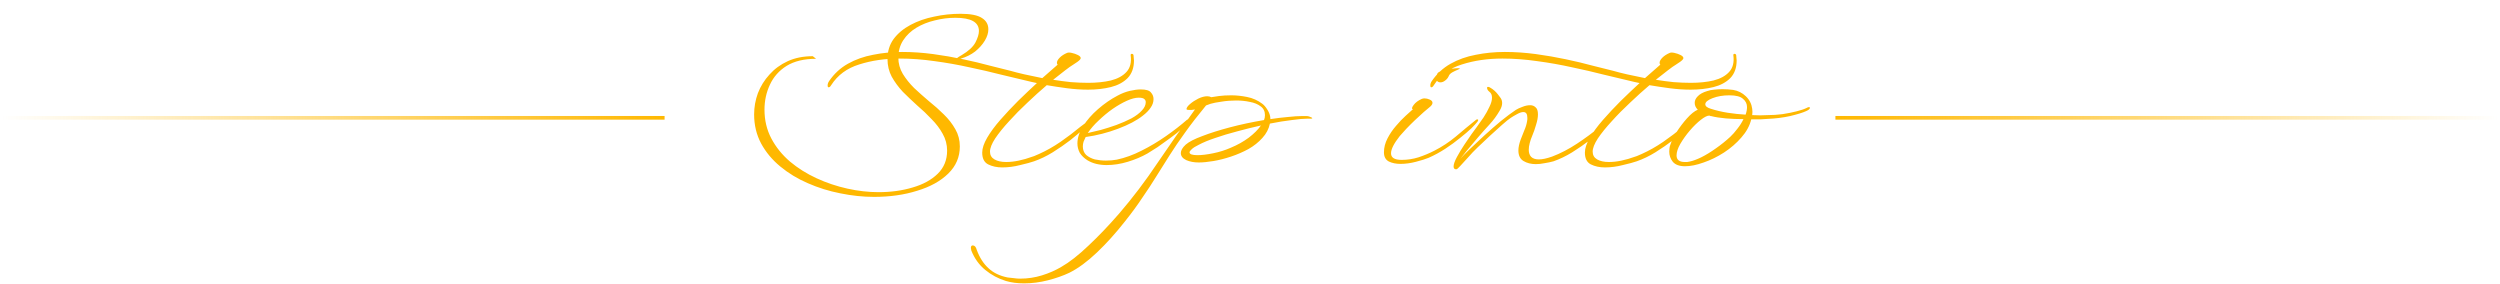 <svg width="679" height="77" viewBox="0 0 679 77" fill="none" xmlns="http://www.w3.org/2000/svg">
<path d="M0.5 32L180.5 32" stroke="url(#paint0_linear_236_717)"/>
<path d="M237.395 53.472C234.408 53.472 231.357 53.152 228.243 52.512C225.171 51.915 222.227 50.997 219.411 49.76C216.637 48.565 214.141 47.051 211.923 45.216C209.747 43.424 208.019 41.355 206.739 39.008C205.459 36.619 204.819 33.973 204.819 31.072C204.819 29.109 205.16 27.189 205.843 25.312C206.568 23.435 207.613 21.749 208.979 20.256C210.344 18.72 212.008 17.504 213.97 16.608C215.933 15.712 218.195 15.264 220.755 15.264L221.651 15.968C218.408 15.968 215.741 16.608 213.651 17.888C211.603 19.168 210.088 20.875 209.107 23.008C208.125 25.099 207.635 27.36 207.635 29.792C207.635 32.651 208.253 35.253 209.491 37.6C210.728 39.947 212.413 42.037 214.547 43.872C216.68 45.664 219.091 47.179 221.779 48.416C224.467 49.653 227.261 50.592 230.163 51.232C233.064 51.872 235.88 52.192 238.611 52.192C241.981 52.192 245.075 51.765 247.891 50.912C250.707 50.101 252.968 48.864 254.675 47.2C256.381 45.536 257.235 43.445 257.235 40.928C257.235 39.264 256.829 37.728 256.019 36.32C255.251 34.912 254.248 33.589 253.011 32.352C251.816 31.072 250.515 29.835 249.107 28.64C247.741 27.403 246.44 26.165 245.203 24.928C244.008 23.648 243.005 22.283 242.194 20.832C241.427 19.381 241.043 17.781 241.043 16.032C241.043 13.941 241.597 12.128 242.707 10.592C243.859 9.056 245.395 7.776 247.315 6.752C249.235 5.728 251.368 4.981 253.715 4.512C256.061 4 258.451 3.744 260.883 3.744C263.613 3.744 265.555 4.128 266.707 4.896C267.859 5.621 268.435 6.645 268.435 7.968C268.435 8.949 268.115 9.973 267.475 11.04C266.835 12.107 265.96 13.088 264.851 13.984C263.741 14.837 262.461 15.477 261.011 15.904C260.584 16.032 260.264 16.096 260.051 16.096C259.88 16.096 259.795 16.075 259.795 16.032C259.752 15.861 260.2 15.52 261.139 15.008C263.016 13.899 264.275 12.747 264.915 11.552C265.555 10.315 265.875 9.269 265.875 8.416C265.875 6.027 263.741 4.832 259.475 4.832C257.597 4.832 255.741 5.067 253.907 5.536C252.072 5.963 250.408 6.624 248.915 7.52C247.421 8.416 246.227 9.547 245.331 10.912C244.435 12.277 243.987 13.856 243.987 15.648C243.987 17.227 244.392 18.699 245.203 20.064C246.013 21.387 247.037 22.667 248.275 23.904C249.555 25.099 250.899 26.293 252.307 27.488C253.757 28.64 255.101 29.835 256.339 31.072C257.619 32.309 258.664 33.653 259.475 35.104C260.285 36.512 260.691 38.069 260.691 39.776C260.691 42.635 259.645 45.088 257.555 47.136C255.464 49.184 252.648 50.741 249.107 51.808C245.608 52.917 241.704 53.472 237.395 53.472ZM272.21 45.472C270.759 45.472 269.479 45.195 268.37 44.64C267.303 44.085 266.77 43.019 266.77 41.44C266.77 40.288 267.218 38.944 268.114 37.408C269.01 35.872 270.204 34.251 271.698 32.544C273.191 30.837 274.791 29.131 276.498 27.424C278.247 25.717 279.954 24.096 281.618 22.56C281.106 22.475 280.615 22.368 280.146 22.24C279.676 22.112 279.228 22.005 278.802 21.92C276.839 21.451 274.514 20.896 271.826 20.256C269.18 19.573 266.322 18.912 263.25 18.272C260.178 17.589 257.041 17.035 253.841 16.608C250.599 16.139 247.441 15.904 244.369 15.904C240.359 15.904 236.689 16.437 233.361 17.504C230.033 18.528 227.495 20.405 225.745 23.136C225.532 23.52 225.297 23.712 225.042 23.712C224.871 23.712 224.785 23.541 224.785 23.2C224.785 22.816 224.913 22.432 225.169 22.048C226.535 20.043 228.241 18.464 230.289 17.312C232.337 16.16 234.62 15.349 237.137 14.88C239.655 14.368 242.279 14.112 245.009 14.112C247.783 14.112 250.599 14.304 253.457 14.688C256.273 15.072 258.983 15.541 261.586 16.096C264.231 16.651 266.642 17.227 268.818 17.824C271.036 18.379 272.914 18.848 274.45 19.232C275.474 19.531 276.732 19.851 278.226 20.192C279.762 20.533 281.383 20.875 283.09 21.216L287.25 17.568C287.122 17.44 287.058 17.269 287.058 17.056C287.058 16.629 287.314 16.16 287.826 15.648C288.338 15.136 288.999 14.709 289.81 14.368C290.108 14.24 290.535 14.24 291.09 14.368C291.687 14.496 292.242 14.688 292.754 14.944C293.266 15.2 293.522 15.477 293.522 15.776C293.522 16.032 293.223 16.373 292.626 16.8C292.071 17.184 291.687 17.44 291.474 17.568C290.962 17.867 290.236 18.379 289.298 19.104C288.359 19.829 287.271 20.683 286.034 21.664C287.612 21.92 289.212 22.133 290.833 22.304C292.498 22.432 294.076 22.496 295.569 22.496C297.831 22.496 299.879 22.283 301.714 21.856C303.548 21.387 304.956 20.619 305.938 19.552C306.962 18.443 307.346 16.928 307.09 15.008V14.944C307.09 14.731 307.196 14.624 307.41 14.624C307.623 14.624 307.772 14.731 307.858 14.944C307.9 15.2 307.922 15.456 307.922 15.712C307.964 15.968 307.986 16.203 307.986 16.416C307.986 18.421 307.41 20.021 306.258 21.216C305.106 22.368 303.591 23.179 301.714 23.648C299.836 24.117 297.767 24.352 295.506 24.352C293.671 24.352 291.772 24.224 289.81 23.968C287.89 23.712 286.055 23.435 284.306 23.136C282.599 24.587 280.85 26.165 279.058 27.872C277.266 29.536 275.602 31.221 274.066 32.928C272.53 34.592 271.271 36.149 270.29 37.6C269.351 39.051 268.882 40.245 268.882 41.184C268.882 42.123 269.287 42.827 270.098 43.296C270.908 43.765 271.975 44 273.298 44C275.388 44 277.778 43.509 280.466 42.528C280.764 42.443 281.042 42.336 281.298 42.208C281.596 42.08 281.895 41.952 282.194 41.824C284.199 40.928 286.162 39.819 288.082 38.496C290.044 37.131 291.815 35.787 293.394 34.464C293.863 34.08 294.289 33.76 294.674 33.504C295.058 33.248 295.463 32.907 295.89 32.48C295.975 32.437 296.06 32.416 296.146 32.416C296.274 32.416 296.338 32.48 296.338 32.608C296.338 32.736 296.274 32.907 296.146 33.12C295.89 33.461 295.271 34.101 294.29 35.04C293.308 35.936 292.092 36.96 290.642 38.112C289.191 39.221 287.612 40.309 285.906 41.376C284.242 42.4 282.556 43.211 280.85 43.808C279.996 44.107 278.738 44.448 277.074 44.832C275.452 45.259 273.831 45.472 272.21 45.472ZM300.562 44.832C299.58 44.832 298.642 44.725 297.746 44.512C296.892 44.299 296.103 43.979 295.378 43.552C294.439 42.955 293.735 42.272 293.266 41.504C292.839 40.693 292.626 39.84 292.626 38.944C292.626 37.451 293.138 35.893 294.162 34.272C295.186 32.651 296.53 31.115 298.194 29.664C299.9 28.171 301.692 26.933 303.57 25.952C304.679 25.355 305.788 24.928 306.898 24.672C308.007 24.416 308.988 24.288 309.842 24.288C311.25 24.288 312.167 24.565 312.594 25.12C313.063 25.632 313.298 26.229 313.298 26.912C313.298 27.723 313.042 28.491 312.53 29.216C312.06 29.941 311.356 30.667 310.418 31.392C308.754 32.715 306.492 33.909 303.634 34.976C300.818 36.043 297.895 36.789 294.866 37.216C294.652 37.643 294.46 38.069 294.29 38.496C294.162 38.923 294.098 39.349 294.098 39.776C294.098 40.715 294.396 41.483 294.994 42.08C295.634 42.635 296.423 43.04 297.362 43.296C298.343 43.509 299.346 43.616 300.37 43.616C300.882 43.616 301.394 43.595 301.906 43.552C302.418 43.509 302.887 43.445 303.314 43.36C305.532 42.891 307.772 42.08 310.034 40.928C312.338 39.776 314.556 38.453 316.69 36.96C318.823 35.467 320.743 33.973 322.45 32.48C322.535 32.437 322.642 32.416 322.77 32.416C322.94 32.416 323.026 32.459 323.026 32.544C323.026 32.672 322.94 32.843 322.77 33.056C322.471 33.568 321.852 34.229 320.914 35.04C320.018 35.851 318.972 36.683 317.778 37.536C316.626 38.389 315.495 39.2 314.386 39.968C313.276 40.693 312.359 41.269 311.634 41.696C310.055 42.592 308.284 43.339 306.322 43.936C304.359 44.533 302.439 44.832 300.562 44.832ZM295.442 36.128C296.423 35.915 297.596 35.637 298.962 35.296C300.327 34.912 301.735 34.464 303.186 33.952C304.679 33.397 306.044 32.8 307.282 32.16C308.519 31.477 309.479 30.752 310.162 29.984C310.844 29.259 311.186 28.512 311.186 27.744C311.186 27.403 311.058 27.125 310.802 26.912C310.546 26.656 310.034 26.528 309.266 26.528C308.37 26.528 307.303 26.805 306.066 27.36C304.828 27.915 303.527 28.661 302.162 29.6C300.839 30.539 299.58 31.584 298.385 32.736C297.191 33.845 296.21 34.976 295.442 36.128ZM278.152 76.96C276.317 76.96 274.675 76.747 273.224 76.32C271.133 75.68 269.256 74.677 267.592 73.312C265.928 71.947 264.669 70.197 263.816 68.064C263.731 67.723 263.688 67.488 263.688 67.36C263.688 66.891 263.859 66.656 264.2 66.656C264.712 66.656 265.075 67.061 265.288 67.872C266.056 69.963 267.123 71.627 268.488 72.864C269.811 74.101 271.539 74.933 273.672 75.36C274.269 75.445 274.845 75.509 275.4 75.552C275.955 75.637 276.509 75.68 277.064 75.68C279.112 75.68 281.096 75.381 283.016 74.784C284.936 74.187 286.685 73.419 288.264 72.48C290.44 71.243 292.893 69.323 295.624 66.72C298.355 64.16 301.128 61.259 303.944 58.016C307.656 53.707 311.133 49.12 314.376 44.256C317.661 39.392 321.053 34.549 324.552 29.728C324.253 29.771 323.955 29.813 323.656 29.856C323.357 29.856 323.101 29.856 322.888 29.856C322.461 29.856 322.248 29.771 322.248 29.6C322.291 29.216 322.611 28.768 323.208 28.256C323.848 27.701 324.595 27.211 325.448 26.784C326.344 26.357 327.155 26.144 327.88 26.144C328.307 26.144 328.669 26.229 328.968 26.4C329.395 26.315 330.099 26.208 331.08 26.08C332.061 25.952 333.171 25.888 334.408 25.888C335.773 25.888 337.203 26.037 338.696 26.336C340.232 26.635 341.619 27.253 342.856 28.192C343.325 28.533 343.795 29.088 344.264 29.856C344.733 30.624 344.989 31.371 345.032 32.096V32.352C346.696 32.096 348.275 31.904 349.768 31.776C351.304 31.605 352.605 31.52 353.672 31.52C354.056 31.52 354.419 31.52 354.76 31.52C355.101 31.52 355.379 31.563 355.592 31.648C355.677 31.691 355.827 31.755 356.04 31.84C356.296 31.925 356.424 32.011 356.424 32.096C356.424 32.139 356.339 32.181 356.168 32.224C355.997 32.224 355.677 32.224 355.208 32.224C354.141 32.224 352.691 32.352 350.856 32.608C349.021 32.821 347.037 33.141 344.904 33.568C344.605 35.019 343.923 36.32 342.856 37.472C341.832 38.624 340.573 39.627 339.08 40.48C337.587 41.291 336.008 41.973 334.344 42.528C332.68 43.083 331.08 43.488 329.544 43.744C328.008 44 326.685 44.128 325.576 44.128C324.296 44.128 323.165 43.915 322.184 43.488C321.203 43.019 320.712 42.379 320.712 41.568C320.712 41.227 320.819 40.864 321.032 40.48C321.245 40.096 321.587 39.691 322.056 39.264C322.952 38.496 324.445 37.728 326.536 36.96C328.627 36.149 331.123 35.36 334.024 34.592C336.925 33.824 340.019 33.163 343.304 32.608C343.475 32.224 343.56 31.776 343.56 31.264C343.56 30.24 343.176 29.451 342.408 28.896C341.64 28.299 340.659 27.893 339.464 27.68C338.312 27.424 337.075 27.296 335.752 27.296C334.344 27.296 333 27.403 331.72 27.616C330.483 27.787 329.501 27.979 328.776 28.192L327.56 28.64C325.341 31.328 323.443 33.781 321.864 36C320.285 38.176 318.877 40.245 317.64 42.208C316.403 44.128 315.208 46.027 314.056 47.904C312.904 49.781 311.645 51.701 310.28 53.664C308.957 55.669 307.379 57.824 305.544 60.128C303.027 63.328 300.488 66.144 297.928 68.576C295.325 71.051 292.829 72.885 290.44 74.08C288.733 74.891 286.792 75.573 284.616 76.128C282.44 76.683 280.285 76.96 278.152 76.96ZM325.256 42.144C326.408 42.144 327.816 41.973 329.48 41.632C331.187 41.291 332.808 40.779 334.344 40.096C336.093 39.371 337.693 38.475 339.144 37.408C340.595 36.299 341.704 35.189 342.472 34.08C340.339 34.549 338.184 35.083 336.008 35.68C333.875 36.235 331.891 36.832 330.056 37.472C328.264 38.069 326.771 38.688 325.576 39.328C324.68 39.755 324.04 40.16 323.656 40.544C323.272 40.885 323.08 41.163 323.08 41.376C323.08 41.888 323.805 42.144 325.256 42.144ZM391.241 22.368C390.473 22.368 390.089 21.941 390.089 21.088C390.089 20.747 390.174 20.405 390.345 20.064C390.473 19.723 390.9 19.445 391.625 19.232C392.35 18.976 393.118 18.805 393.929 18.72C394.782 18.592 395.444 18.528 395.913 18.528C396.297 18.528 396.489 18.549 396.489 18.592C396.489 18.677 396.276 18.805 395.849 18.976C395.422 19.147 394.974 19.36 394.505 19.616C394.036 19.872 393.716 20.171 393.545 20.512C393.332 21.067 392.99 21.515 392.521 21.856C392.094 22.197 391.668 22.368 391.241 22.368ZM380.361 44.512C379.166 44.512 378.121 44.299 377.225 43.872C376.329 43.403 375.881 42.571 375.881 41.376C375.881 40.096 376.201 38.837 376.841 37.6C377.481 36.363 378.249 35.232 379.145 34.208C380.041 33.141 380.916 32.224 381.769 31.456C382.665 30.645 383.326 30.048 383.753 29.664C383.369 29.579 383.433 29.195 383.945 28.512C384.457 27.829 385.204 27.275 386.185 26.848C386.441 26.763 386.676 26.72 386.889 26.72C387.358 26.72 387.828 26.827 388.297 27.04C388.809 27.253 389.065 27.552 389.065 27.936C389.065 28.149 388.98 28.363 388.809 28.576C388.638 28.789 388.468 28.96 388.297 29.088C387.956 29.344 387.422 29.792 386.697 30.432C385.972 31.072 385.182 31.797 384.329 32.608C383.476 33.419 382.665 34.229 381.897 35.04C381.172 35.808 380.596 36.448 380.169 36.96C378.59 38.965 377.801 40.523 377.801 41.632C377.801 42.827 378.761 43.424 380.681 43.424C382.26 43.424 383.796 43.189 385.289 42.72C386.825 42.208 388.254 41.611 389.577 40.928C391.668 39.861 393.609 38.581 395.401 37.088C397.193 35.552 399.049 34.016 400.969 32.48C401.054 32.437 401.161 32.416 401.289 32.416C401.417 32.416 401.481 32.48 401.481 32.608C401.481 32.736 401.396 32.907 401.225 33.12C400.969 33.461 400.436 34.037 399.625 34.848C398.814 35.616 397.79 36.491 396.553 37.472C395.358 38.453 394.014 39.435 392.521 40.416C391.07 41.355 389.577 42.165 388.041 42.848C387.23 43.189 386.078 43.552 384.585 43.936C383.134 44.32 381.726 44.512 380.361 44.512ZM395.5 45.984C395.031 45.984 394.796 45.728 394.796 45.216C394.796 44.619 395.095 43.765 395.692 42.656C396.289 41.547 396.972 40.416 397.74 39.264C398.508 38.112 399.148 37.173 399.66 36.448C400.001 35.979 400.471 35.339 401.068 34.528C401.665 33.717 402.284 32.843 402.924 31.904C403.564 30.923 404.097 29.963 404.524 29.024C404.993 28.085 405.228 27.253 405.228 26.528C405.228 25.803 404.993 25.269 404.524 24.928C404.097 24.587 403.884 24.224 403.884 23.84C403.884 23.669 403.969 23.584 404.14 23.584C404.353 23.584 404.609 23.691 404.908 23.904C405.207 24.075 405.527 24.309 405.868 24.608C406.209 24.907 406.529 25.248 406.828 25.632C407.084 25.931 407.34 26.272 407.596 26.656C407.852 27.04 407.98 27.488 407.98 28C407.98 28.64 407.745 29.344 407.276 30.112C406.508 31.435 405.612 32.651 404.588 33.76C403.564 34.869 402.519 36.043 401.452 37.28C400.3 38.603 399.255 39.84 398.316 40.992C397.42 42.101 396.865 42.805 396.652 43.104C397.164 42.507 397.996 41.653 399.148 40.544C400.343 39.392 401.687 38.133 403.18 36.768C404.673 35.403 406.167 34.101 407.66 32.864C409.196 31.627 410.54 30.624 411.692 29.856C412.161 29.557 412.759 29.28 413.484 29.024C414.209 28.725 414.913 28.576 415.596 28.576C416.193 28.576 416.684 28.768 417.068 29.152C417.495 29.493 417.708 30.133 417.708 31.072C417.708 31.883 417.537 32.821 417.196 33.888C416.897 34.955 416.556 35.936 416.172 36.832C415.873 37.515 415.639 38.197 415.468 38.88C415.297 39.52 415.212 40.117 415.212 40.672C415.212 41.483 415.425 42.123 415.852 42.592C416.321 43.061 417.025 43.296 417.964 43.296C418.903 43.296 420.097 43.04 421.548 42.528C423.809 41.675 426.071 40.501 428.332 39.008C430.593 37.515 432.641 36 434.476 34.464C434.945 34.08 435.372 33.76 435.756 33.504C436.14 33.248 436.545 32.907 436.972 32.48C437.057 32.437 437.143 32.416 437.228 32.416C437.356 32.416 437.42 32.48 437.42 32.608C437.42 32.736 437.356 32.907 437.228 33.12C436.972 33.461 436.353 34.101 435.372 35.04C434.391 35.936 433.175 36.96 431.724 38.112C430.273 39.221 428.695 40.309 426.988 41.376C425.324 42.4 423.639 43.211 421.932 43.808C421.164 44.021 420.353 44.192 419.5 44.32C418.689 44.491 417.9 44.576 417.132 44.576C415.852 44.576 414.743 44.299 413.804 43.744C412.865 43.189 412.396 42.229 412.396 40.864C412.396 40.011 412.609 39.008 413.036 37.856C413.335 37.045 413.655 36.235 413.996 35.424C414.38 34.571 414.636 33.717 414.764 32.864C414.807 32.693 414.828 32.544 414.828 32.416C414.828 32.245 414.828 32.096 414.828 31.968C414.828 30.944 414.465 30.432 413.74 30.432C413.271 30.432 412.695 30.624 412.012 31.008C411.372 31.349 410.796 31.691 410.284 32.032C409.815 32.331 409.047 32.949 407.98 33.888C406.956 34.784 405.847 35.787 404.652 36.896C403.457 38.005 402.327 39.072 401.26 40.096C400.364 40.949 399.511 41.845 398.7 42.784C397.889 43.68 397.207 44.427 396.652 45.024C396.097 45.664 395.713 45.984 395.5 45.984ZM435.897 45.472C434.446 45.472 433.166 45.195 432.057 44.64C430.99 44.085 430.457 43.019 430.457 41.44C430.457 40.288 430.905 38.944 431.801 37.408C432.697 35.872 433.892 34.251 435.385 32.544C436.878 30.837 438.478 29.131 440.185 27.424C441.934 25.717 443.641 24.096 445.305 22.56C444.793 22.475 444.302 22.368 443.833 22.24C443.364 22.112 442.916 22.005 442.489 21.92C440.526 21.451 438.201 20.896 435.513 20.256C432.868 19.573 430.009 18.912 426.937 18.272C423.865 17.589 420.729 17.035 417.529 16.608C414.286 16.139 411.129 15.904 408.057 15.904C404.046 15.904 400.377 16.437 397.049 17.504C393.721 18.528 391.182 20.405 389.433 23.136C389.22 23.52 388.985 23.712 388.729 23.712C388.558 23.712 388.473 23.541 388.473 23.2C388.473 22.816 388.601 22.432 388.857 22.048C390.222 20.043 391.929 18.464 393.977 17.312C396.025 16.16 398.308 15.349 400.825 14.88C403.342 14.368 405.966 14.112 408.697 14.112C411.47 14.112 414.286 14.304 417.145 14.688C419.961 15.072 422.67 15.541 425.273 16.096C427.918 16.651 430.329 17.227 432.505 17.824C434.724 18.379 436.601 18.848 438.137 19.232C439.161 19.531 440.42 19.851 441.913 20.192C443.449 20.533 445.07 20.875 446.777 21.216L450.937 17.568C450.809 17.44 450.745 17.269 450.745 17.056C450.745 16.629 451.001 16.16 451.513 15.648C452.025 15.136 452.686 14.709 453.497 14.368C453.796 14.24 454.222 14.24 454.777 14.368C455.374 14.496 455.929 14.688 456.441 14.944C456.953 15.2 457.209 15.477 457.209 15.776C457.209 16.032 456.91 16.373 456.313 16.8C455.758 17.184 455.374 17.44 455.161 17.568C454.649 17.867 453.924 18.379 452.985 19.104C452.046 19.829 450.958 20.683 449.721 21.664C451.3 21.92 452.9 22.133 454.521 22.304C456.185 22.432 457.764 22.496 459.257 22.496C461.518 22.496 463.566 22.283 465.401 21.856C467.236 21.387 468.644 20.619 469.625 19.552C470.649 18.443 471.033 16.928 470.777 15.008V14.944C470.777 14.731 470.884 14.624 471.097 14.624C471.31 14.624 471.46 14.731 471.545 14.944C471.588 15.2 471.609 15.456 471.609 15.712C471.652 15.968 471.673 16.203 471.673 16.416C471.673 18.421 471.097 20.021 469.945 21.216C468.793 22.368 467.278 23.179 465.401 23.648C463.524 24.117 461.454 24.352 459.193 24.352C457.358 24.352 455.46 24.224 453.497 23.968C451.577 23.712 449.742 23.435 447.993 23.136C446.286 24.587 444.537 26.165 442.745 27.872C440.953 29.536 439.289 31.221 437.753 32.928C436.217 34.592 434.958 36.149 433.977 37.6C433.038 39.051 432.569 40.245 432.569 41.184C432.569 42.123 432.974 42.827 433.785 43.296C434.596 43.765 435.662 44 436.985 44C439.076 44 441.465 43.509 444.153 42.528C444.452 42.443 444.729 42.336 444.985 42.208C445.284 42.08 445.582 41.952 445.881 41.824C447.886 40.928 449.849 39.819 451.769 38.496C453.732 37.131 455.502 35.787 457.081 34.464C457.55 34.08 457.977 33.76 458.361 33.504C458.745 33.248 459.15 32.907 459.577 32.48C459.662 32.437 459.748 32.416 459.833 32.416C459.961 32.416 460.025 32.48 460.025 32.608C460.025 32.736 459.961 32.907 459.833 33.12C459.577 33.461 458.958 34.101 457.977 35.04C456.996 35.936 455.78 36.96 454.329 38.112C452.878 39.221 451.3 40.309 449.593 41.376C447.929 42.4 446.244 43.211 444.537 43.808C443.684 44.107 442.425 44.448 440.761 44.832C439.14 45.259 437.518 45.472 435.897 45.472ZM457.657 45.152C456.121 45.152 455.012 44.747 454.329 43.936C453.689 43.125 453.369 42.208 453.369 41.184C453.369 40.843 453.39 40.523 453.433 40.224C453.476 39.883 453.561 39.563 453.689 39.264C453.988 38.325 454.542 37.195 455.353 35.872C456.206 34.549 457.145 33.312 458.169 32.16C459.236 30.965 460.217 30.176 461.113 29.792C460.558 29.237 460.281 28.619 460.281 27.936C460.281 27.296 460.558 26.699 461.113 26.144C461.668 25.547 462.521 25.077 463.673 24.736C464.27 24.523 464.91 24.395 465.593 24.352C466.318 24.267 467.065 24.224 467.833 24.224C468.814 24.224 469.774 24.288 470.713 24.416C472.036 24.629 473.188 25.205 474.169 26.144C475.15 27.083 475.726 28.213 475.897 29.536C475.982 30.091 475.982 30.667 475.897 31.264C476.622 31.307 477.348 31.328 478.073 31.328C478.798 31.285 479.481 31.264 480.121 31.264C481.401 31.264 482.724 31.179 484.089 31.008C485.497 30.795 486.777 30.539 487.929 30.24C489.124 29.941 490.02 29.643 490.617 29.344C490.916 29.173 491.15 29.088 491.321 29.088C491.492 29.088 491.577 29.152 491.577 29.28C491.577 29.579 491.236 29.877 490.553 30.176C489.614 30.603 488.164 31.051 486.201 31.52C484.281 31.947 482.254 32.203 480.121 32.288C479.566 32.331 478.905 32.373 478.137 32.416C477.369 32.416 476.537 32.416 475.641 32.416C475.214 34.165 474.318 35.808 472.953 37.344C471.63 38.88 470.052 40.245 468.217 41.44C466.425 42.592 464.59 43.488 462.713 44.128C460.836 44.811 459.15 45.152 457.657 45.152ZM474.105 31.136C474.361 30.411 474.489 29.728 474.489 29.088C474.489 28.192 474.126 27.445 473.401 26.848C472.718 26.208 471.481 25.888 469.689 25.888C467.982 25.888 466.468 26.144 465.145 26.656C463.822 27.168 463.161 27.723 463.161 28.32C463.161 28.832 463.652 29.237 464.633 29.536C466.084 30.005 467.62 30.368 469.241 30.624C470.905 30.88 472.526 31.051 474.105 31.136ZM457.593 44C457.806 44 458.02 44 458.233 44C458.446 43.957 458.681 43.915 458.937 43.872C459.79 43.701 460.836 43.317 462.073 42.72C463.353 42.08 464.676 41.269 466.041 40.288C467.449 39.307 468.75 38.261 469.945 37.152C470.585 36.555 471.225 35.829 471.865 34.976C472.548 34.123 473.102 33.248 473.529 32.352C471.822 32.352 470.222 32.288 468.729 32.16C467.236 32.032 465.892 31.819 464.697 31.52C464.654 31.563 464.569 31.541 464.441 31.456C464.356 31.456 464.292 31.435 464.249 31.392C463.694 31.392 462.926 31.776 461.945 32.544C460.964 33.312 459.961 34.293 458.937 35.488C457.956 36.64 457.102 37.835 456.377 39.072C455.694 40.267 455.353 41.312 455.353 42.208C455.353 43.403 456.1 44 457.593 44Z" fill="#FFB800"/>
<path d="M678.5 32L498.5 32" stroke="url(#paint1_linear_236_717)"/>
<defs>
<linearGradient id="paint0_linear_236_717" x1="0.5" y1="31.5" x2="180.5" y2="31.5" gradientUnits="userSpaceOnUse">
<stop stop-color="#FFB800" stop-opacity="0"/>
<stop offset="1" stop-color="#FFB800"/>
</linearGradient>
<linearGradient id="paint1_linear_236_717" x1="678.5" y1="31.5" x2="498.5" y2="31.5" gradientUnits="userSpaceOnUse">
<stop stop-color="#FFB800" stop-opacity="0"/>
<stop offset="1" stop-color="#FFB800"/>
</linearGradient>
</defs>
</svg>
